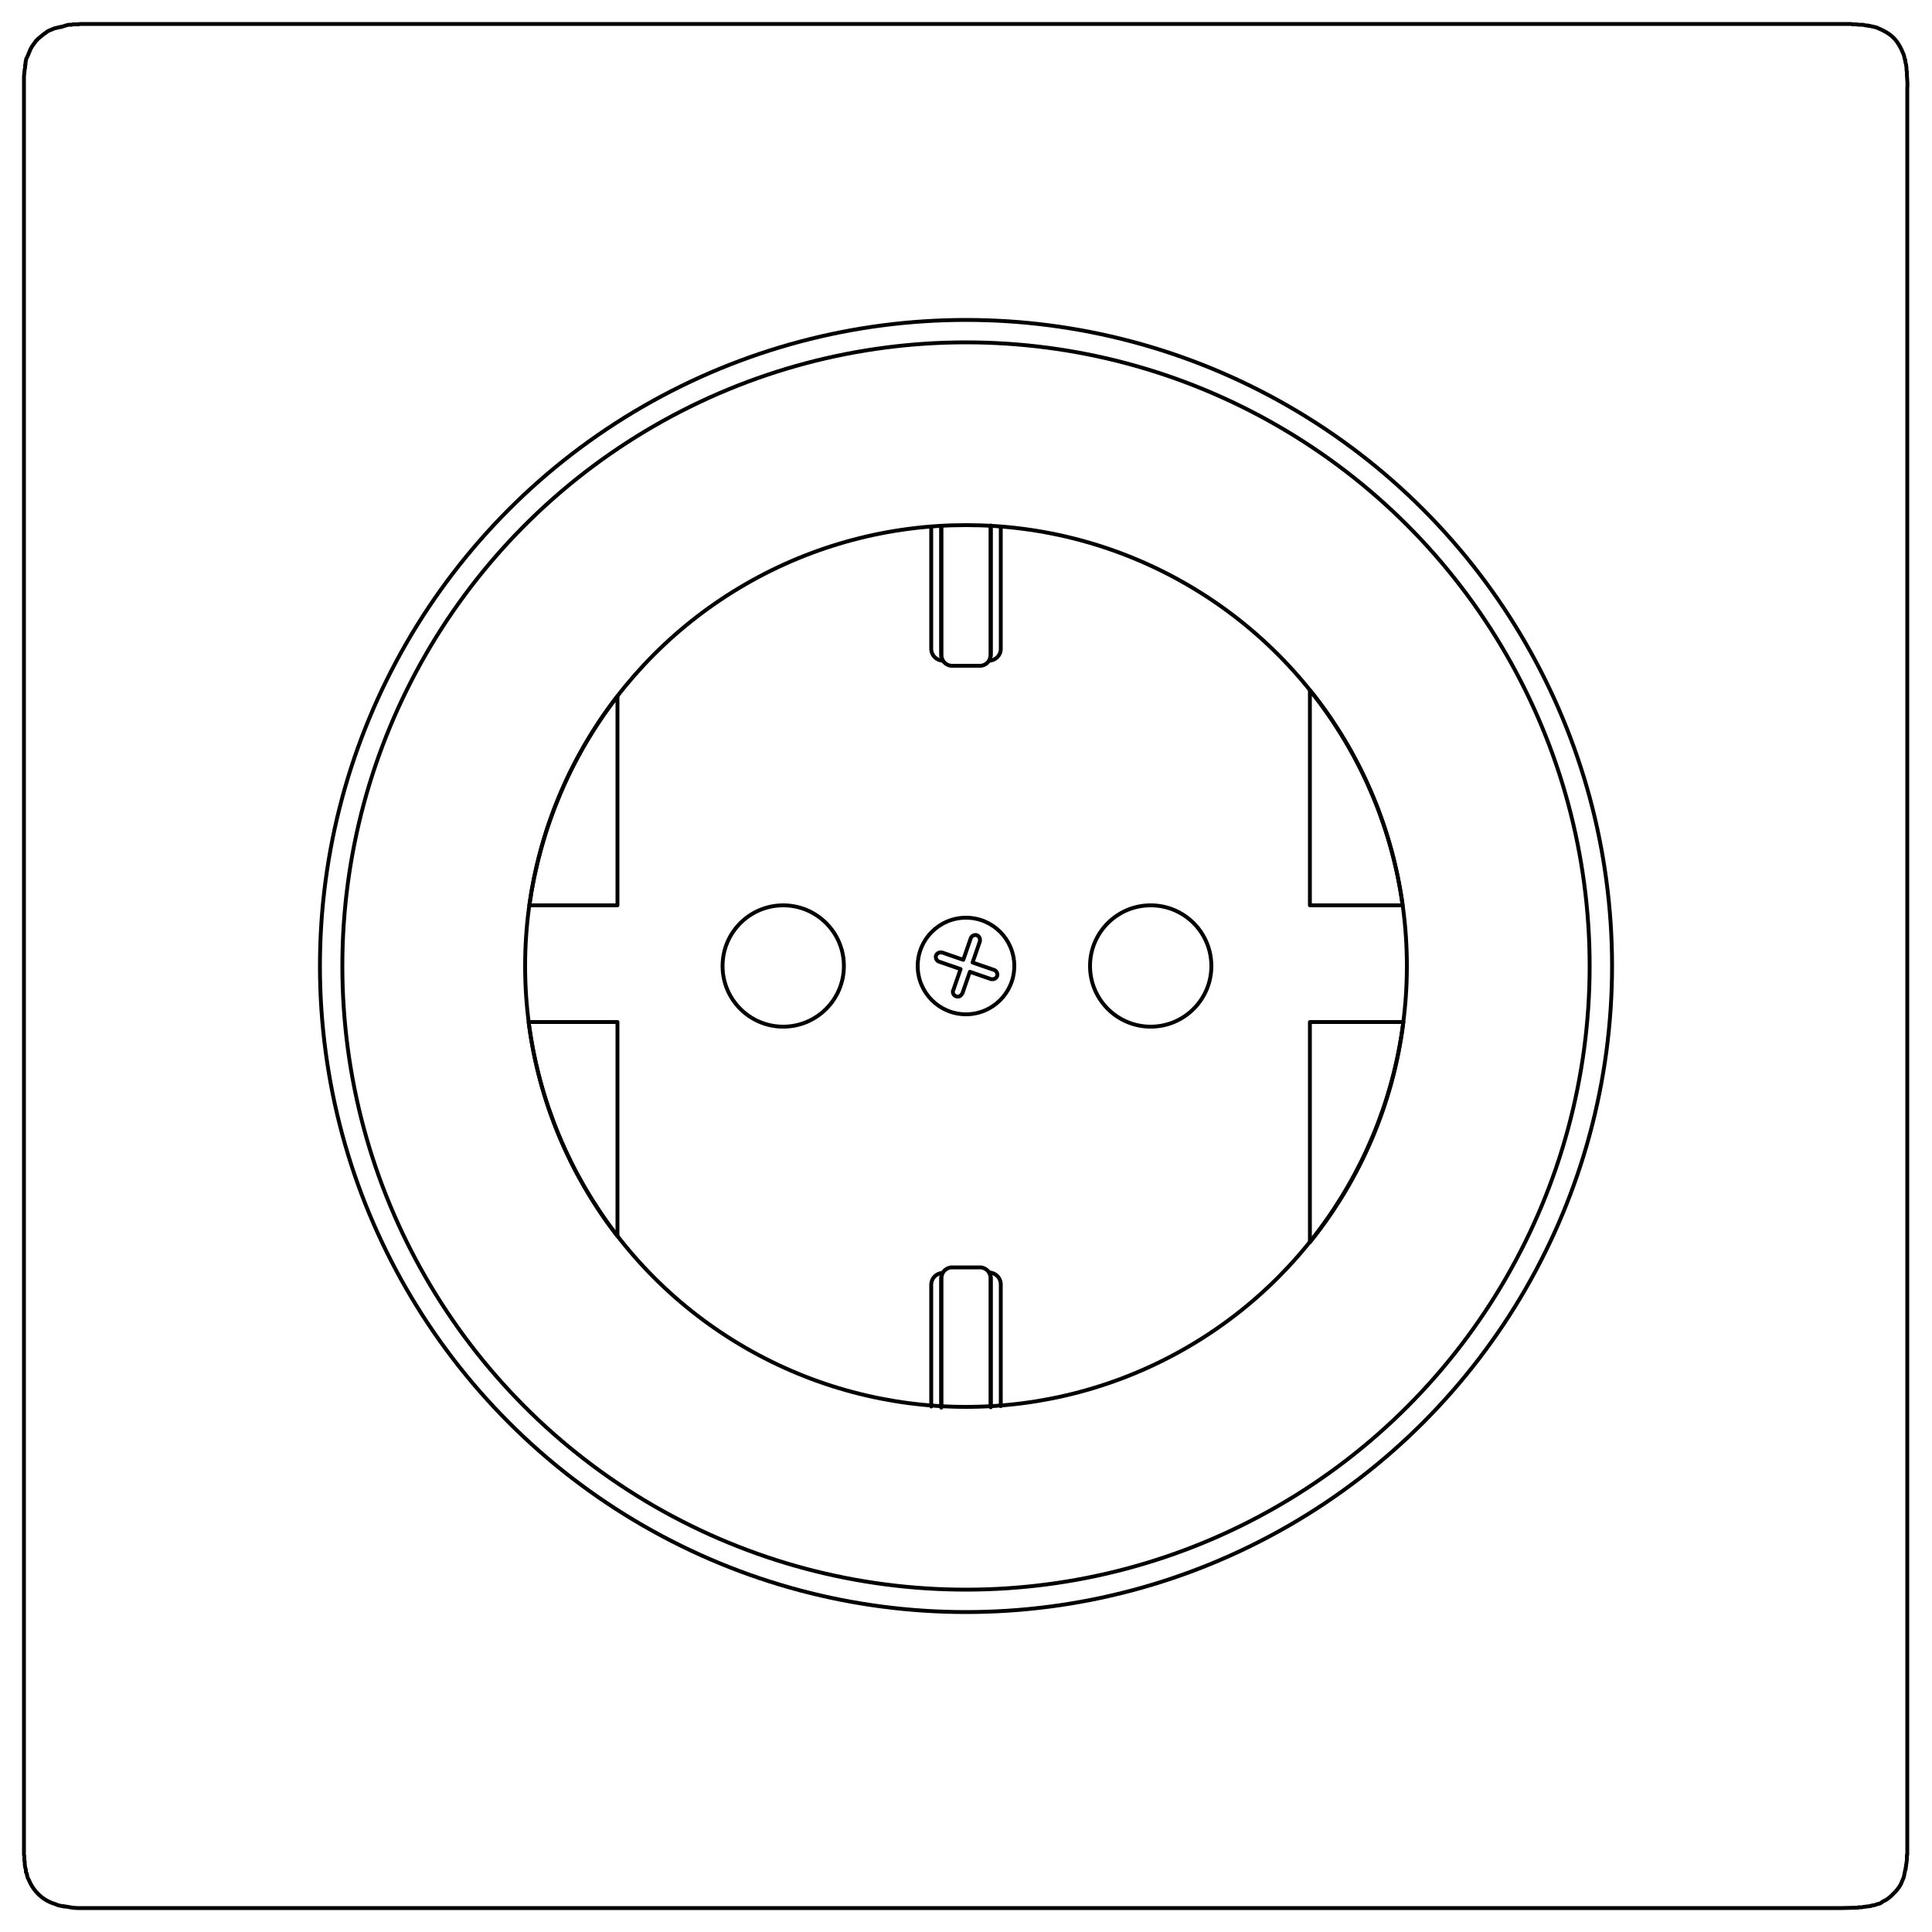 <svg id="Warstwa_1" xmlns="http://www.w3.org/2000/svg" viewBox="0 0 500 500"><style>.st0{fill:none;stroke:#000;stroke-linecap:round;stroke-linejoin:round}</style><title>tech_outlet_f_n_front</title><circle class="st0" cx="250" cy="250" r="167.2"/><circle class="st0" cx="250" cy="250" r="161.4"/><circle class="st0" cx="250" cy="250" r="114.1"/><circle class="st0" cx="202.7" cy="250" r="15.7"/><circle class="st0" cx="297.8" cy="250" r="15.7"/><circle class="st0" cx="250" cy="250" r="12.5"/><path class="st0" d="M247.8 257.9c-.7 0-1.2-.6-1.2-1.2 0-.1 0-.3.1-.4l1.9-5.5-5.5-1.9c-.7-.2-1-.9-.9-1.5.2-.7.9-1 1.5-.9h.1l5.5 1.9 1.9-5.5c.2-.7.9-1 1.5-.9.7.2 1 .9.9 1.5v.1l-1.9 5.5 5.5 1.9c.7.2 1 .9.9 1.5-.2.7-.9 1-1.5.9h-.1l-5.5-1.9-1.9 5.5c-.3.6-.8 1-1.3.9zM159.8 234.3v-54.1c-12.2 15.7-20 34.4-22.8 54.1h22.8zM136.8 264.5c2.6 20.2 10.5 39.3 23 55.4v-55.4h-23zM363 234.3c-2.8-20.4-11.1-39.7-24-55.7v55.7h24zM339 264.5v57c13.2-16.4 21.6-36.1 24.2-57H339zM256.4 364.2V331c.1-1.5-1-2.8-2.5-3h-7.8c-1.5.2-2.6 1.5-2.5 3v33.3"/><path class="st0" d="M243.6 364v-33c0-.6.1-1.1.4-1.6-1.6.1-2.9 1.3-3 2.9V364M259 363.9v-31.7c-.1-1.6-1.4-2.8-3-2.9.3.5.4 1.1.4 1.6v33M243.6 136.2v33.1c-.1 1.5 1 2.8 2.5 3h7.8c1.5-.2 2.6-1.5 2.5-3V136"/><path class="st0" d="M256.4 136.3v33c0 .6-.2 1.2-.4 1.7 1.6-.1 2.9-1.3 3-2.9v-31.8M241 136.4v31.7c.1 1.6 1.4 2.8 3 2.9-.3-.5-.4-1.1-.4-1.6v-32.9"/><path class="st0" d="M476.7 493.8H20.1c-1 0-2.1-.2-3.1-.4h-.5v-.1h-.4l-1-.2-1-.4c-3-.9-5.4-3.2-6.6-6.1l-.4-.8-.2-1-.1-.1-.1-.2v-.6l-.2-.7-.1-.8v-.5l-.1-.5v-1l-.1-.4V19.8l.2-1.9.1-.4v-.7l.1-.1v-.5l.2-1 .4-.8.7-1.7.4-.7.5-.7.5-.7.6-.6 1.2-1 1.4-1 1.7-.7 1-.2.2-.1h.4l.1-.1h.2l.9-.3.8-.2h.8l.2-.1h1.6l.2-.1H479l.5.1h.8l.8.1h1l.4.1.5.1h.5l.1.1h.2l1 .2.8.2c3.9 1.6 5.5 3.1 7.1 7.1l.1.4.1.5.1.2v.2l.1.1v.4l.2.8.1.8v.5l.1.5v.8c.1 1.2.2 2.4.1 3.6v457l-.1.1v1.2l-.1.8-.1.5v.4l-.1.2v.5l-.1.1-.2 1-.2 1-.7 1.7-.4.7-.5.7-.5.6-1.2 1.2-.6.5-.7.5-.8.4-.7.5-.8.2-.5.2-.5.1h-.2l-.2.1h-.2l-.1.1h-.1l-1.7.2-.5.1h-.8l-.1.1-4.2.1"/></svg>